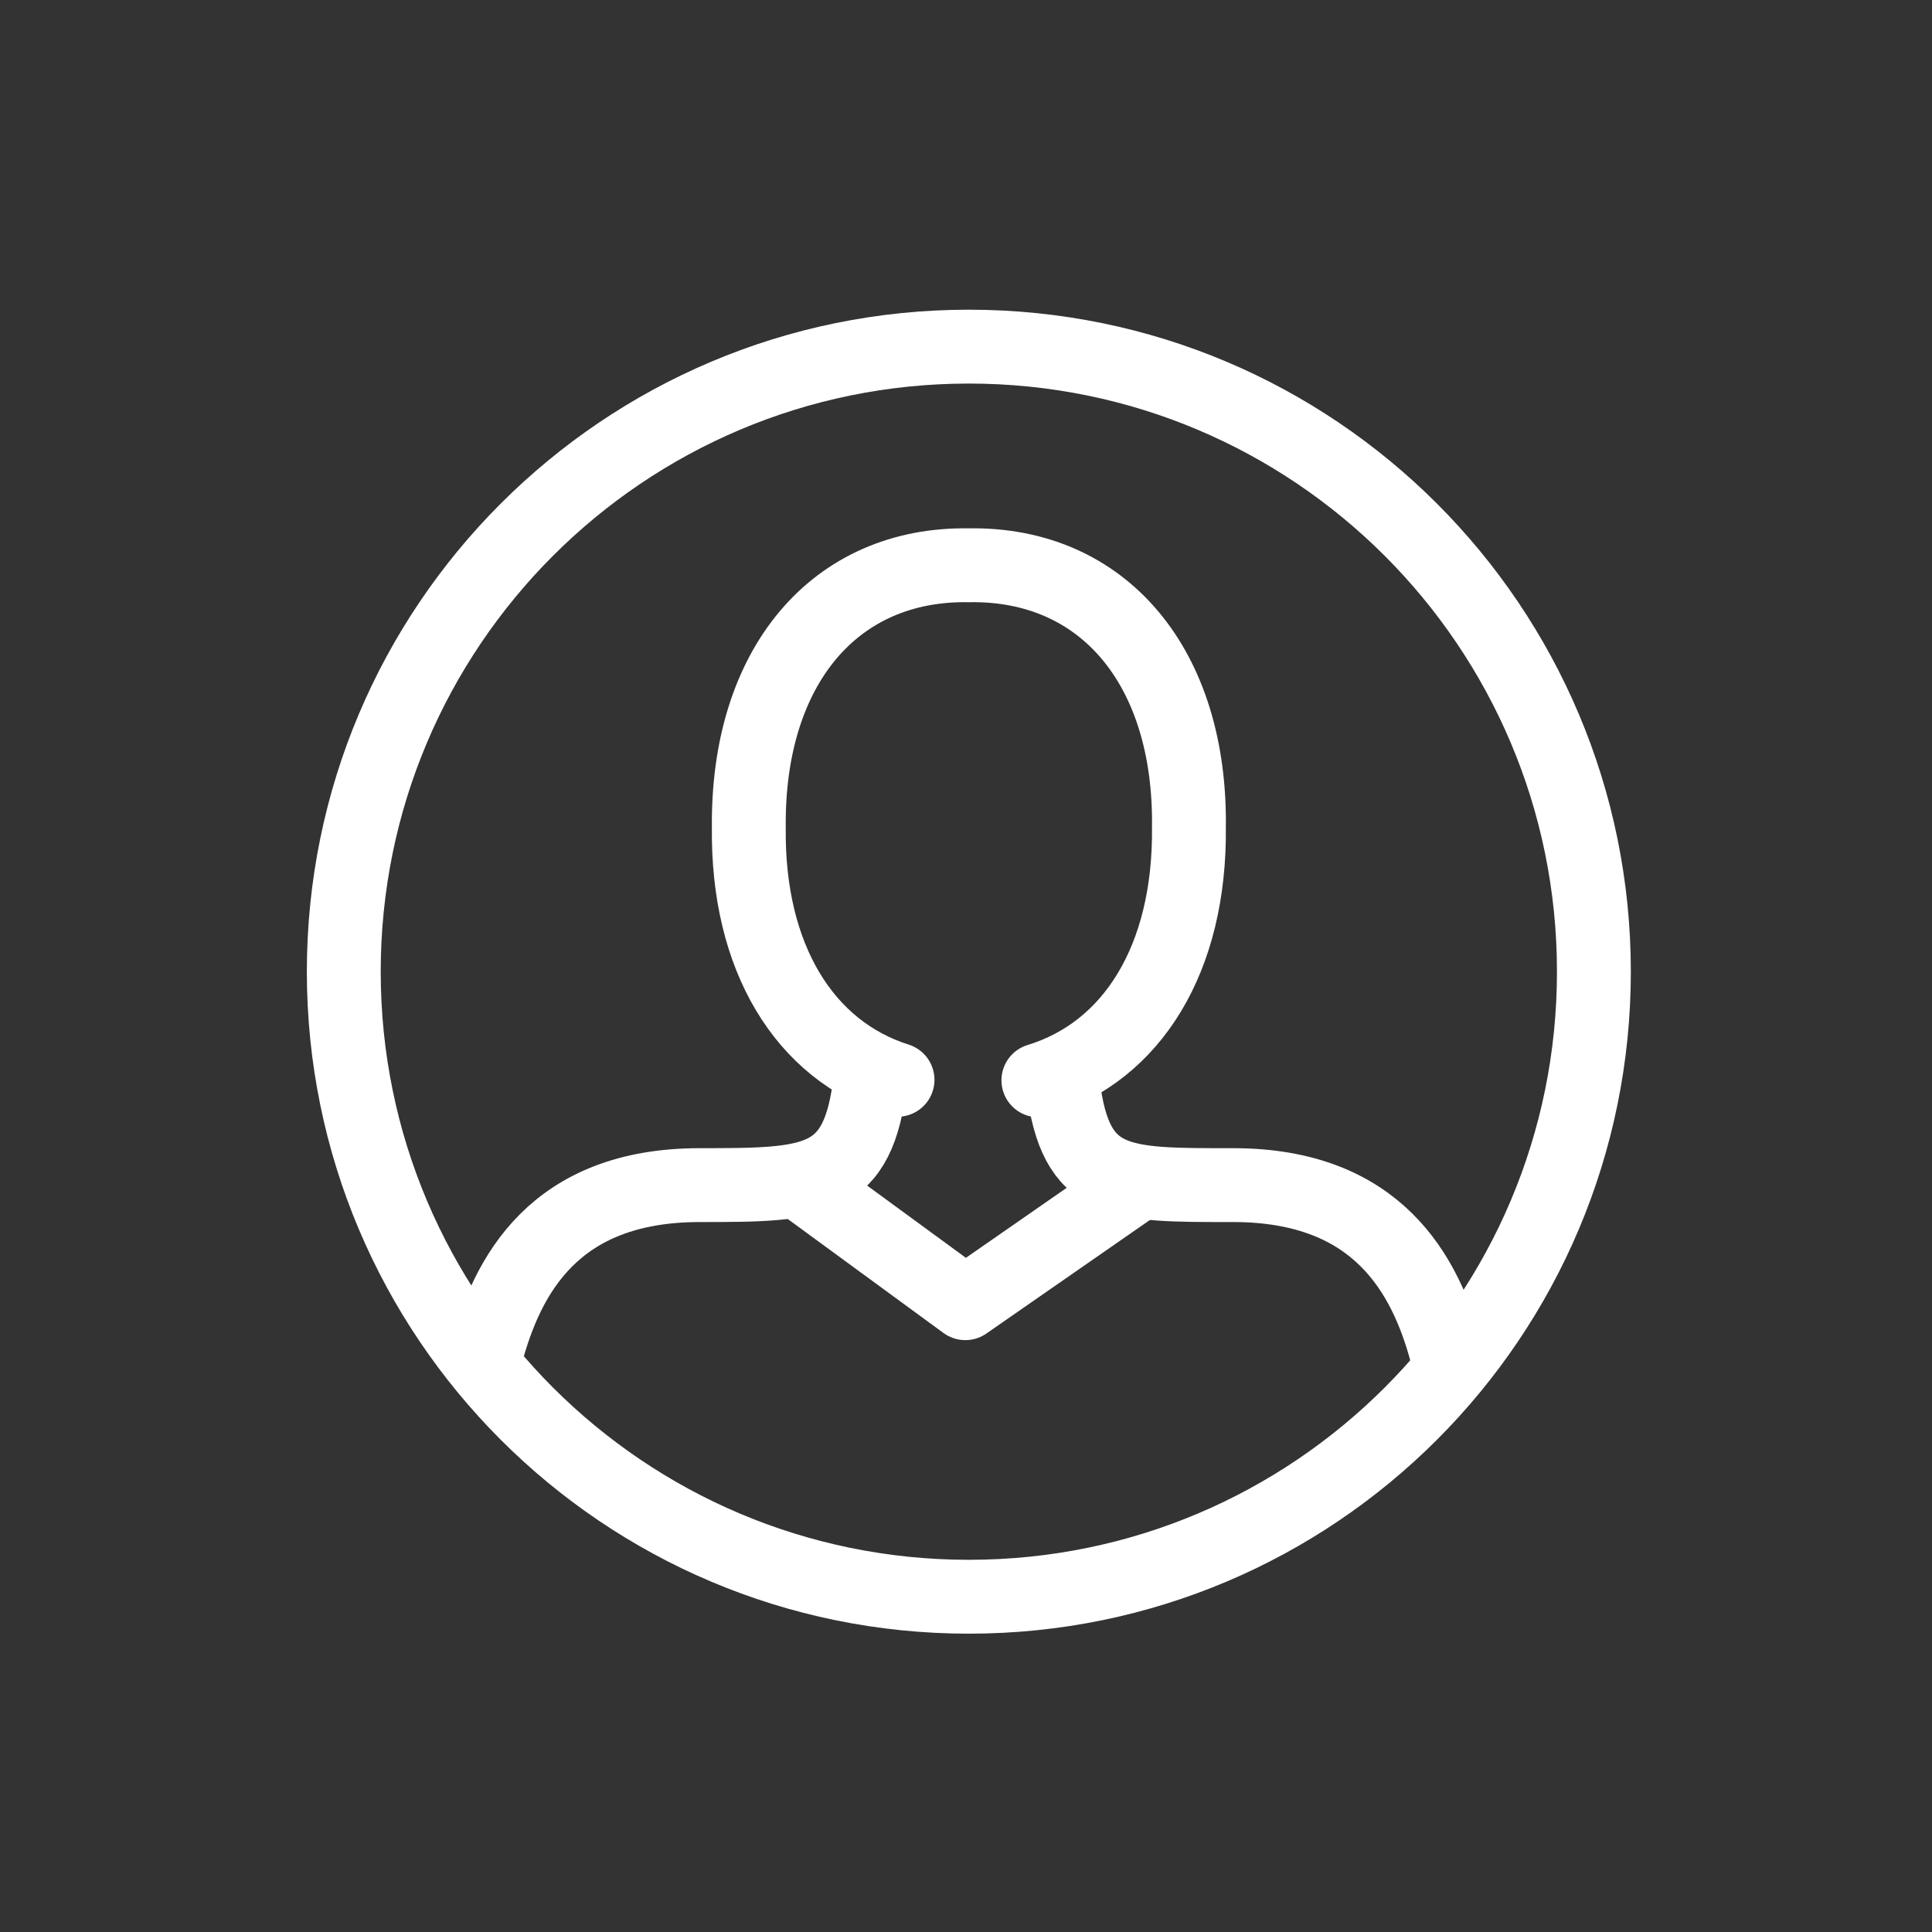 <?xml version="1.0" encoding="UTF-8" standalone="no"?>
<svg width="34px" height="34px" viewBox="0 0 34 34" version="1.1" xmlns="http://www.w3.org/2000/svg" xmlns:xlink="http://www.w3.org/1999/xlink">
    <rect x="0" y="0" width="34" height="34" fill="#333333" stroke="none"/>
    <g id="Assets" stroke="none" stroke-width="1" fill="none" fill-rule="evenodd">
        <g id="HP-Assets" transform="translate(-114, -146)">
            <g id="Header-/ico-user" transform="translate(114, 146)">
                <g>
                    <rect id="Rectangle" x="0" y="0" width="34" height="34"></rect>
                    <path d="M28.05,17.1 C28.05,23.175 23.125,28.1 17.05,28.1 C10.975,28.1 6.05,23.175 6.05,17.1 C6.05,11.025 10.975,6.1 17.05,6.1 C23.125,6.1 28.05,11.025 28.05,17.1 Z" id="Stroke-135" stroke="#fff" stroke-width="1.3" stroke-linecap="round" stroke-linejoin="round"></path>
                    <path d="M8.55,23.847 C8.922,22.451 9.749,20.856 12.314,20.856 C14.349,20.856 15.106,20.838 15.317,19.003" id="Stroke-137" stroke="#fff" stroke-width="1.3" stroke-linecap="round" stroke-linejoin="round"></path>
                    <path d="M25.456,23.808 C25.084,22.426 24.243,20.856 21.702,20.856 C19.689,20.856 18.927,20.879 18.706,19.083" id="Stroke-139" stroke="#fff" stroke-width="1.3" stroke-linecap="round" stroke-linejoin="round"></path>
                    <path d="M15.795,19.003 C14.155,18.484 13.15,16.849 13.178,14.562 C13.149,11.74 14.682,9.908 17.05,9.948 C19.421,9.907 20.96,11.741 20.923,14.562 C20.947,16.862 19.933,18.505 18.274,19.012" id="Stroke-143" stroke="#fff" stroke-width="1.3" stroke-linecap="round" stroke-linejoin="round"></path>
                    <polyline id="Stroke-145" stroke="#fff" stroke-width="1.3" stroke-linecap="round" stroke-linejoin="round" points="14.113 20.83 16.988 22.934 19.988 20.851"></polyline>
                </g>
            </g>
        </g>
    </g>
</svg>